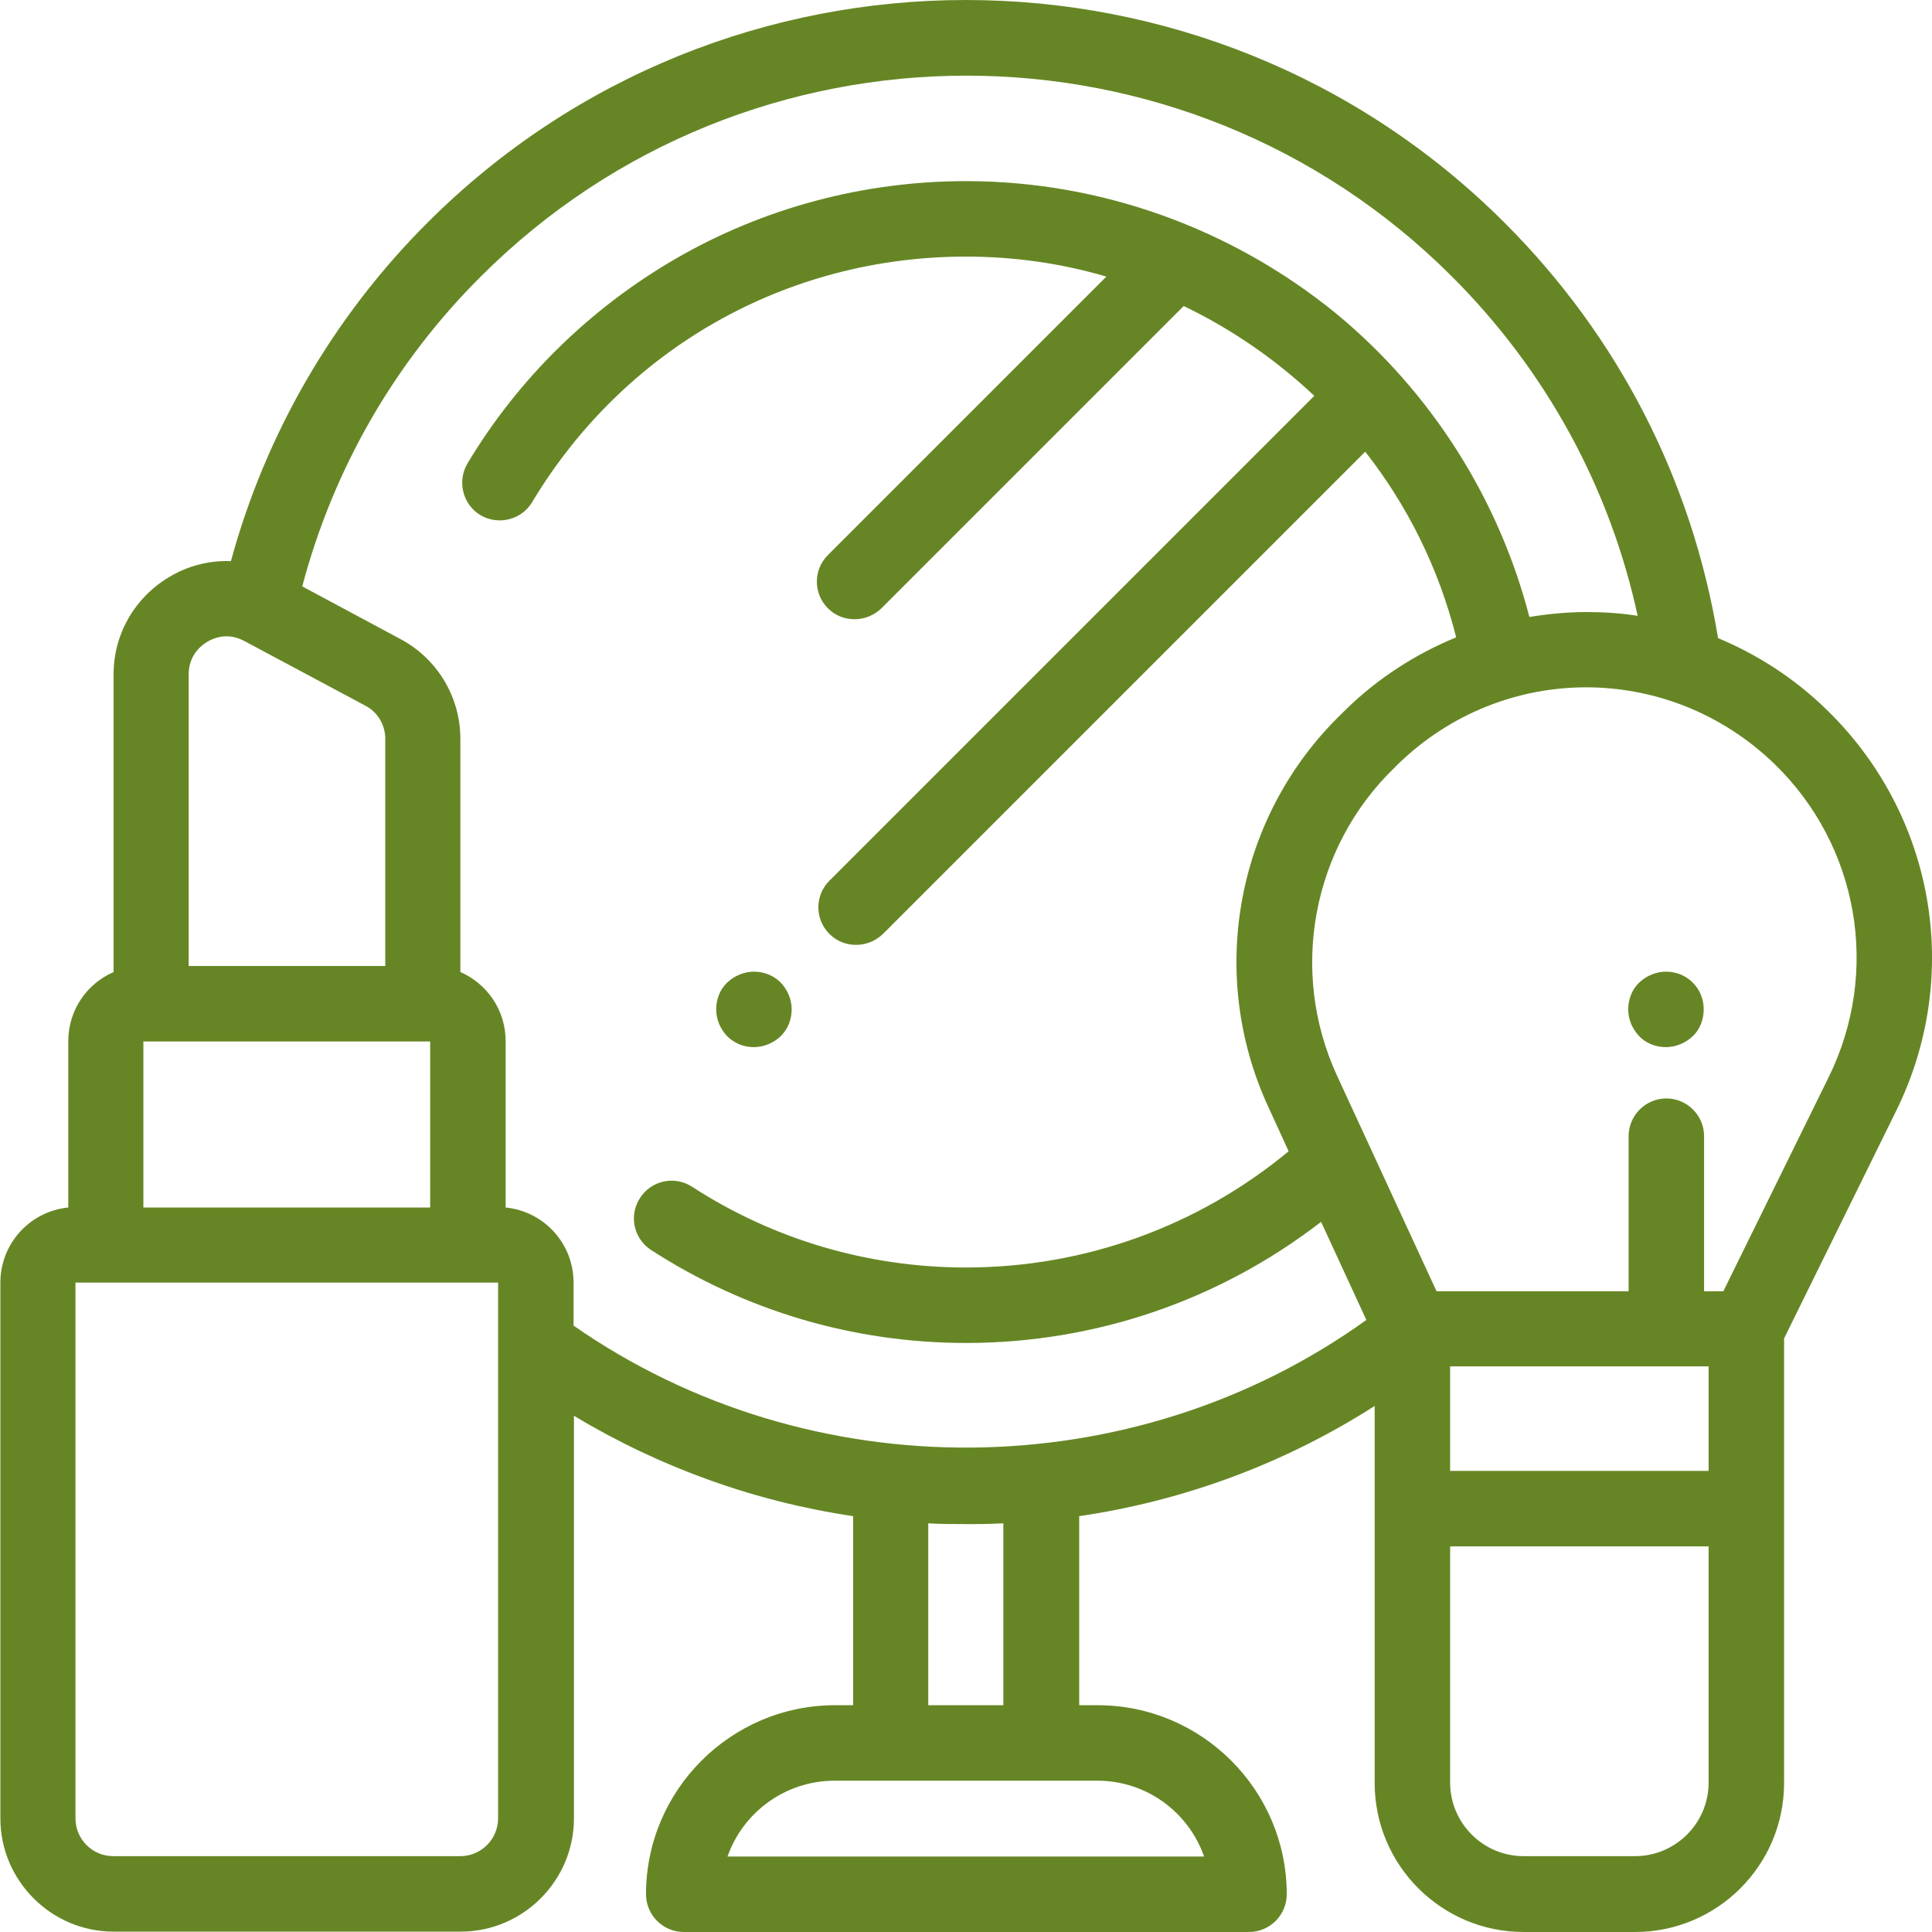 <?xml version="1.0" encoding="utf-8"?>
<!-- Generator: Adobe Illustrator 23.0.1, SVG Export Plug-In . SVG Version: 6.00 Build 0)  -->
<svg version="1.1" id="Capa_1" xmlns="http://www.w3.org/2000/svg" xmlns:xlink="http://www.w3.org/1999/xlink" x="0px" y="0px"
	 viewBox="0 0 512 512" style="enable-background:new 0 0 512 512;" xml:space="preserve">
<style type="text/css">
	.st0{fill:#668625;}
</style>
<g>
	<g>
		<path class="st0" d="M206.9,260.4c-1.9-1.9-4.4-2.9-7.1-2.9c-2.6,0-5.2,1.1-7.1,2.9s-2.9,4.4-2.9,7.1s1.1,5.2,2.9,7.1
			c1.9,1.9,4.4,2.9,7.1,2.9c2.6,0,5.2-1.1,7.1-2.9c1.9-1.9,2.9-4.4,2.9-7.1S208.7,262.3,206.9,260.4z"/>
	</g>
</g>
<g>
	<g>
		<path class="st0" d="M484,188c-8.4-8.2-18.2-14.5-28.7-18.9c-6.9-41.9-26.4-79.9-56.5-110c-78.8-78.8-206.9-78.8-285.6,0
			c-24.9,24.9-42.8,55.8-52,89.6c-5.7-0.2-11.4,1.2-16.5,4.3c-9.1,5.5-14.6,15.1-14.6,25.7v78.9c-7.1,3.1-12,10.1-12,18.3V320
			c-10.1,1-18,9.5-18,19.9v142c0,16.5,13.5,30,30,30h92c16.5,0,30-13.5,30-30V375.2c22.8,13.7,47.8,22.7,74,26.6v50.1h-4.8
			c-27.6,0-50.1,22.5-50.1,50.1c0,5.5,4.5,10,10,10h149.8c5.5,0,10-4.5,10-10c0-27.6-22.5-50.1-50.1-50.1H286v-50.1
			c27.9-4.1,54.5-14,78.3-29.2v99.9c0,21.8,17.7,39.5,39.5,39.5h29.5c21.8,0,39.5-17.7,39.5-39.5V354.7l29.7-60.3
			C520.2,258.5,512.7,215.8,484,188z M50,178.7c0-5.1,3.4-7.7,4.9-8.6c1.5-0.9,5.3-2.7,9.9-0.2l32,17.1c3.3,1.7,5.3,5.1,5.3,8.8V256
			H50V178.7z M38,276h76v44H38V276z M132,481.9c0,5.5-4.5,10-10,10H30c-5.5,0-10-4.5-10-10v-142h112L132,481.9L132,481.9z
			 M290.8,471.9c13.1,0,24.2,8.4,28.3,20.1H192.8c4.1-11.7,15.3-20.1,28.4-20.1H236h40H290.8z M246,451.9v-48.2
			c3.3,0.2,6.6,0.2,9.9,0.2c0.9,0,1.8,0,2.7,0c2.5,0,4.9-0.1,7.3-0.2v48.2L246,451.9L246,451.9z M152,351.3v-11.4
			c0-10.4-7.9-18.9-18-19.9v-44.1c0-8.2-4.9-15.2-12-18.3v-61.8c0-11.1-6.1-21.2-15.8-26.4l-26.1-14c8.2-31,24.4-59.3,47.3-82.1
			c71-71,186.4-71,257.4,0c24.9,24.9,41.8,55.8,49.2,89.9c-4.4-0.7-8.9-1-13.5-1c-5.2,0-10.2,0.5-15.2,1.3
			c-8.1-31.3-26-59.6-51.2-80.4C326.4,60.5,291.7,48,256,48c-27.1,0-53.7,7.1-77,20.6c-22.6,13.1-41.7,31.8-55.1,54.2
			c-2.8,4.7-1.3,10.9,3.4,13.7c4.7,2.8,10.9,1.3,13.7-3.4C165.5,92.3,208.5,68,256,68c12.8,0,25.3,1.8,37.2,5.3l-73.8,73.8
			c-3.9,3.9-3.9,10.2,0,14.1c2,2,4.5,2.9,7.1,2.9s5.1-1,7.1-2.9l80.1-80.1c12.7,6.1,24.4,14.2,34.6,23.8L219.8,233.4
			c-3.9,3.9-3.9,10.2,0,14.1c2,2,4.5,2.9,7.1,2.9s5.1-1,7.1-2.9l127.8-127.8c11.2,14.3,19.5,30.9,24.1,49.2
			c-10.7,4.4-20.7,10.8-29.2,19.1l-1.1,1.1c-28,27-35.8,68.9-19.5,104.2l5.4,11.8c-24,19.9-54.1,30.8-85.5,30.8
			c-25.9,0-51-7.4-72.6-21.4c-4.6-3-10.8-1.7-13.8,3c-3,4.6-1.7,10.8,3,13.8c24.9,16.1,53.7,24.6,83.4,24.6
			c34.3,0,67.2-11.3,94.1-32.1l12,26C300.2,394.3,214.7,395,152,351.3z M452.8,472.4c0,10.8-8.8,19.5-19.5,19.5h-29.5
			c-10.8,0-19.5-8.8-19.5-19.5v-62.6h68.5L452.8,472.4L452.8,472.4z M452.8,389.8h-68.5v-27.7h68.5V389.8z M484.6,285.5l-27.9,56.7
			h-5.1v-41.1c0-5.5-4.5-10-10-10s-10,4.5-10,10v41.1h-50.9l-26.4-57.2c-12.7-27.6-6.6-60.4,15.2-81.5l1.1-1.1
			c27.9-27,71.6-27,99.6,0C492.6,224.1,498.4,257.5,484.6,285.5z"/>
	</g>
</g>
<g>
	<g>
		<path class="st0" d="M448.6,260.4c-1.9-1.9-4.4-2.9-7.1-2.9c-2.6,0-5.2,1.1-7.1,2.9s-2.9,4.4-2.9,7.1s1.1,5.2,2.9,7.1
			s4.4,2.9,7.1,2.9c2.6,0,5.2-1.1,7.1-2.9s2.9-4.4,2.9-7.1S450.5,262.3,448.6,260.4z"/>
	</g>
</g>
</svg>
